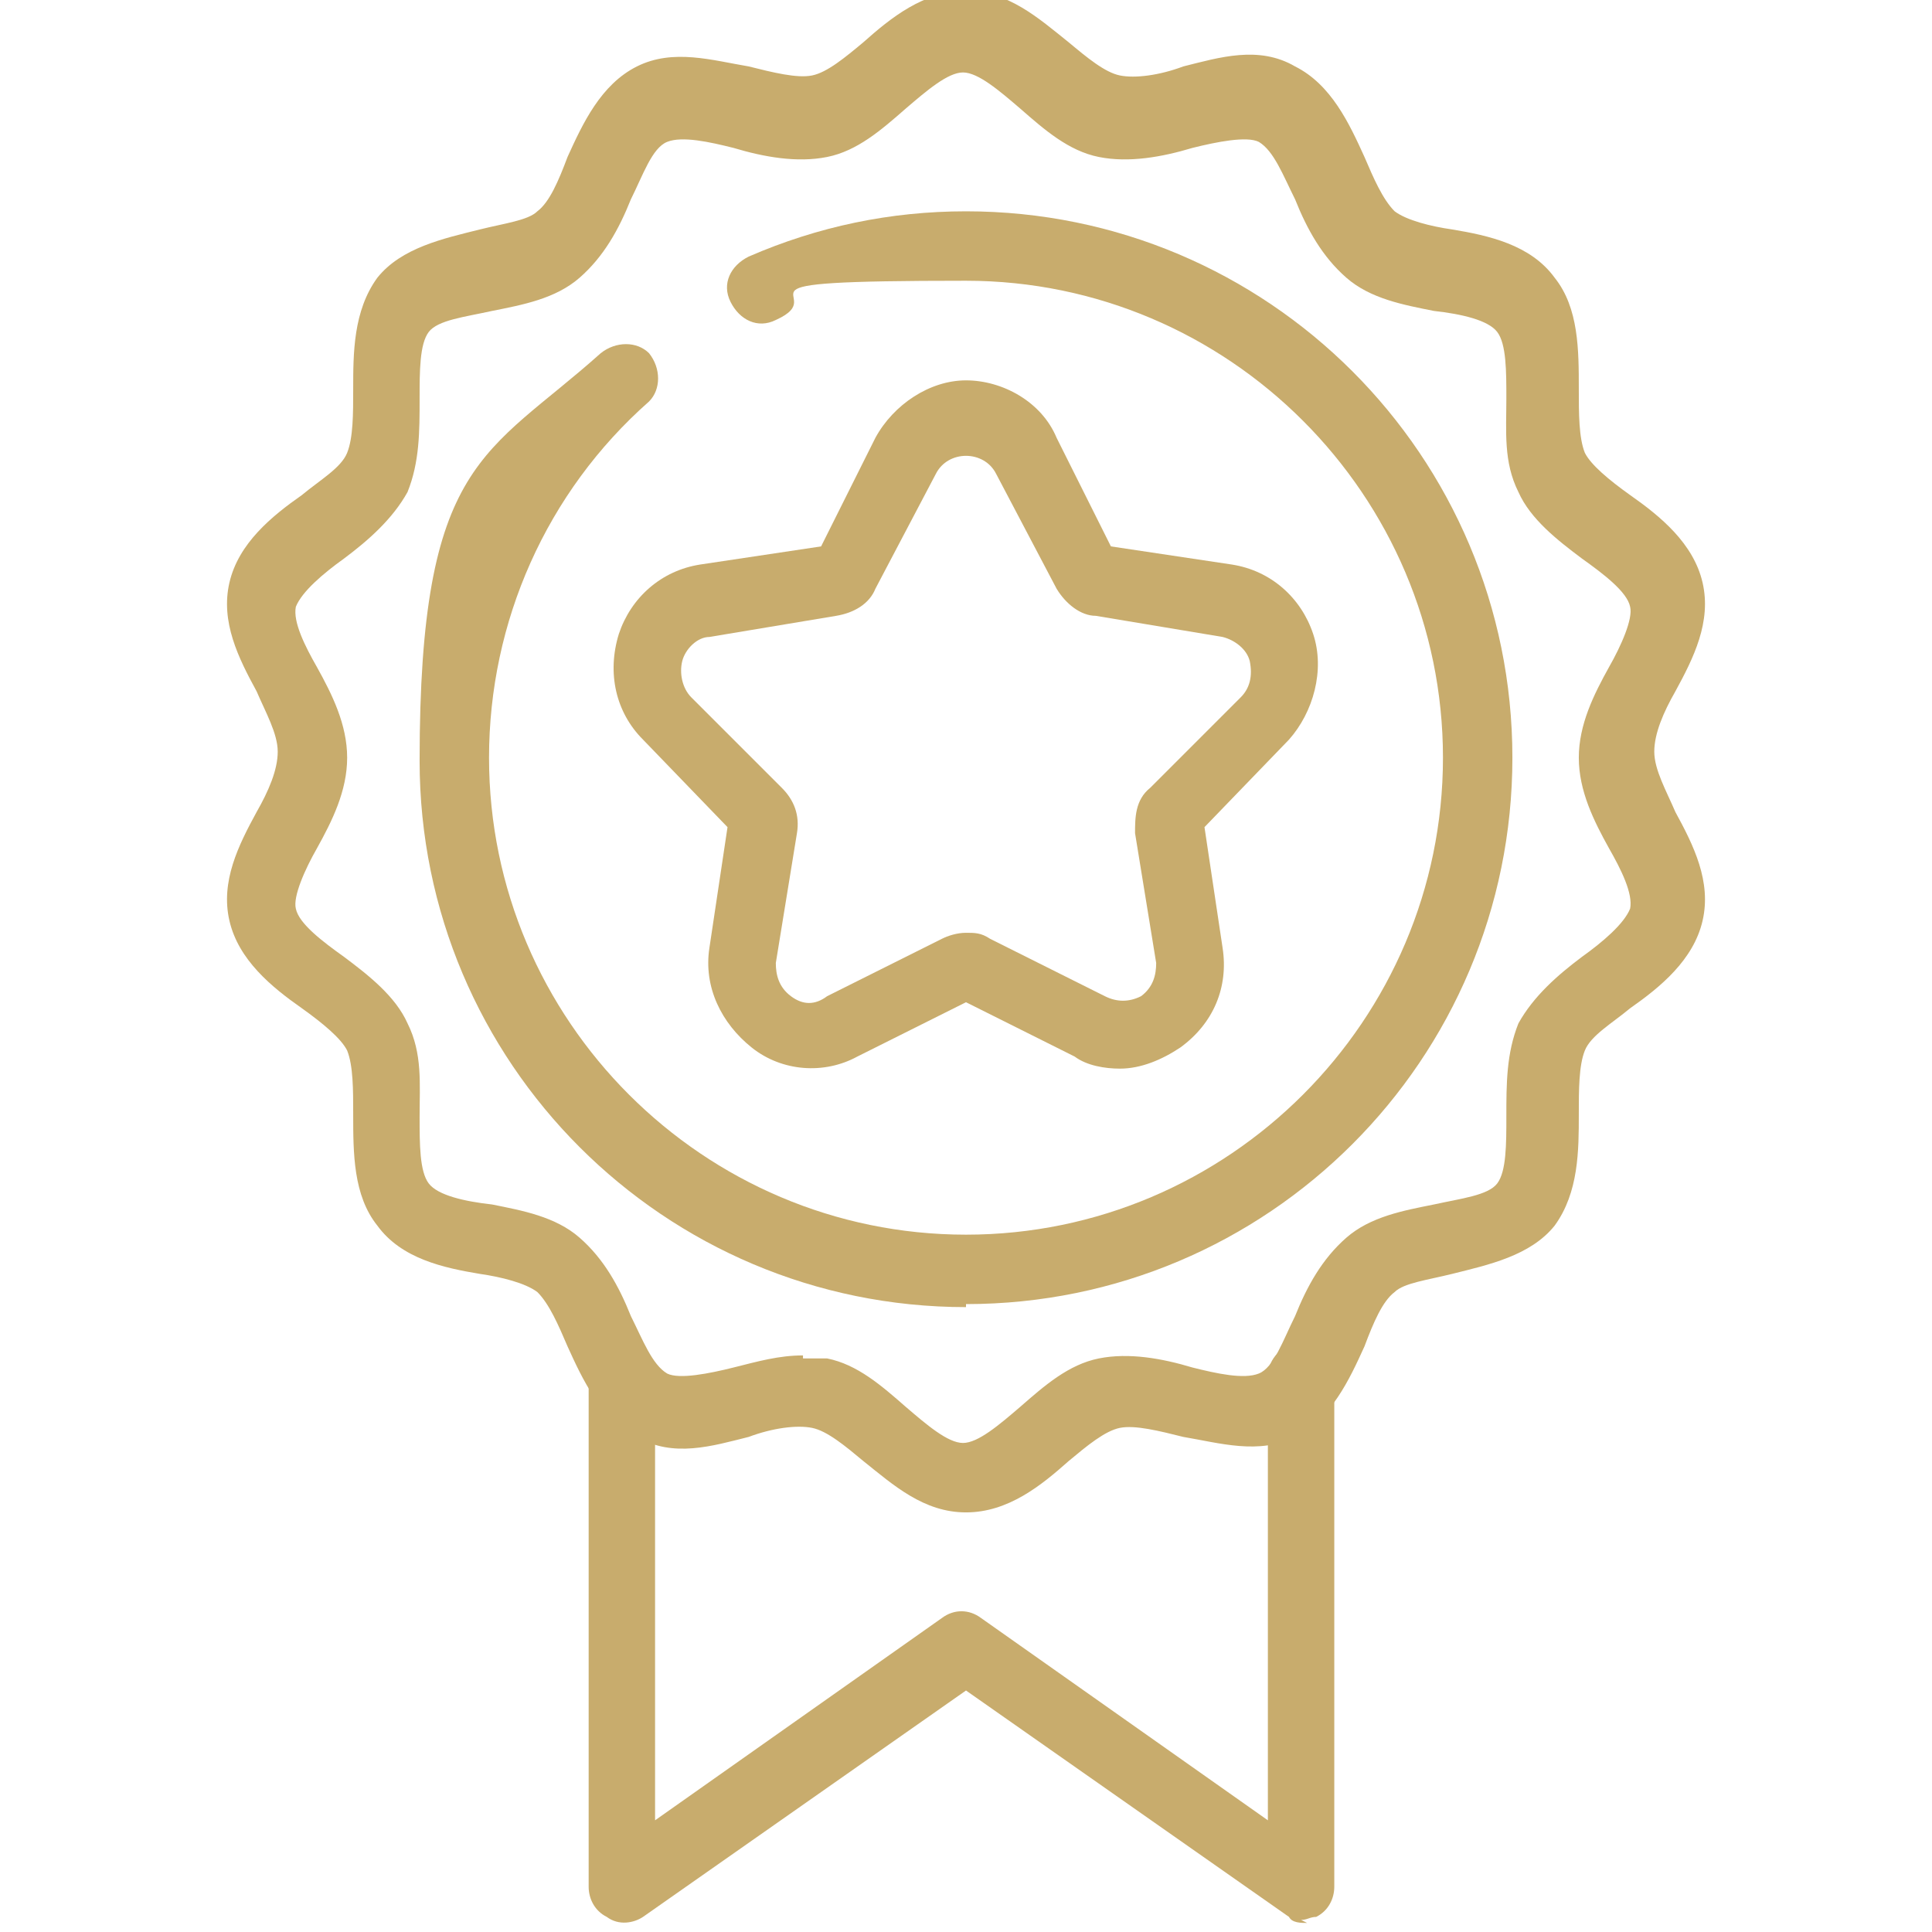 <svg xmlns="http://www.w3.org/2000/svg" id="Vrstva_1" viewBox="0 0 64 64"><defs><style>      .st0 {        fill: #c8ac6d;      }    </style></defs><g id="awarding"><g id="awarding1" data-name="awarding"><g id="medal"><path class="st0" d="M32,43.3c-10,0-18.1-8.1-18.1-18.1s2.2-10.1,6-13.5c.5-.4,1.2-.4,1.6,0,.4.5.4,1.2,0,1.6-3.4,3-5.3,7.3-5.3,11.8,0,8.7,7.1,15.8,15.8,15.8s15.8-7.1,15.8-15.8-7.1-15.8-15.8-15.8-4.3.4-6.3,1.3c-.6.3-1.2,0-1.5-.6-.3-.6,0-1.2.6-1.5,2.3-1,4.7-1.5,7.2-1.5,10,0,18.1,8.1,18.1,18.1s-8.1,18.1-18.1,18.1Z"></path><path class="st0" d="M32,50.1c-1.4,0-2.4-.9-3.4-1.7-.6-.5-1.2-1-1.7-1.1-.5-.1-1.3,0-2.1.3-1.2.3-2.5.7-3.7,0-1.2-.6-1.8-1.9-2.3-3-.3-.7-.6-1.4-1-1.8-.4-.3-1.2-.5-1.9-.6-1.2-.2-2.6-.5-3.4-1.6-.8-1-.8-2.4-.8-3.7,0-.8,0-1.6-.2-2.1-.2-.4-.8-.9-1.5-1.4-1-.7-2.1-1.6-2.4-2.9-.3-1.3.3-2.5.9-3.6.4-.7.7-1.4.7-2s-.4-1.3-.7-2c-.6-1.1-1.2-2.3-.9-3.6.3-1.3,1.4-2.2,2.4-2.9.6-.5,1.3-.9,1.5-1.4.2-.5.2-1.3.2-2.1,0-1.2,0-2.6.8-3.7.8-1,2.2-1.3,3.4-1.6.8-.2,1.6-.3,1.9-.6.4-.3.7-1,1-1.8.5-1.1,1.1-2.4,2.3-3,1.2-.6,2.5-.2,3.7,0,.8.2,1.6.4,2.1.3.5-.1,1.1-.6,1.7-1.1.9-.8,2-1.7,3.4-1.7s2.4.9,3.4,1.7c.6.5,1.2,1,1.7,1.1.5.1,1.3,0,2.1-.3,1.2-.3,2.5-.7,3.7,0,1.2.6,1.8,1.9,2.3,3,.3.7.6,1.4,1,1.8.4.3,1.2.5,1.9.6,1.2.2,2.6.5,3.4,1.6.8,1,.8,2.4.8,3.7,0,.8,0,1.6.2,2.1.2.4.8.9,1.5,1.4,1,.7,2.1,1.6,2.4,2.9.3,1.3-.3,2.5-.9,3.6-.4.7-.7,1.4-.7,2s.4,1.3.7,2c.6,1.1,1.2,2.3.9,3.6-.3,1.3-1.4,2.2-2.4,2.9-.6.5-1.3.9-1.5,1.4-.2.5-.2,1.3-.2,2.1,0,1.2,0,2.6-.8,3.7-.8,1-2.2,1.3-3.4,1.6-.8.2-1.6.3-1.9.6-.4.3-.7,1-1,1.8-.5,1.1-1.1,2.4-2.3,3-1.2.6-2.5.2-3.7,0-.8-.2-1.6-.4-2.1-.3-.5.1-1.1.6-1.7,1.1-.9.8-2,1.7-3.4,1.7ZM26.6,45c.3,0,.6,0,.8,0,1,.2,1.8.9,2.6,1.6.7.6,1.4,1.2,1.9,1.2s1.2-.6,1.9-1.2c.8-.7,1.6-1.4,2.6-1.6,1-.2,2.1,0,3.1.3.8.2,1.7.4,2.2.2.5-.2.8-1.1,1.2-1.9.4-1,.9-1.9,1.7-2.6.8-.7,1.9-.9,2.9-1.1.9-.2,1.8-.3,2.1-.7.3-.4.3-1.3.3-2.2,0-1.1,0-2.1.4-3.1.5-.9,1.3-1.6,2.1-2.2.7-.5,1.4-1.1,1.6-1.6.1-.5-.3-1.3-.7-2-.5-.9-1-1.9-1-3s.5-2.1,1-3c.4-.7.8-1.6.7-2-.1-.5-.9-1.1-1.6-1.6-.8-.6-1.7-1.3-2.1-2.2-.5-1-.4-2-.4-3.1,0-.9,0-1.8-.3-2.2-.3-.4-1.2-.6-2.1-.7-1-.2-2.1-.4-2.9-1.1-.8-.7-1.3-1.6-1.7-2.6-.4-.8-.7-1.6-1.2-1.9-.4-.2-1.4,0-2.2.2-1,.3-2.1.5-3.1.3-1-.2-1.8-.9-2.6-1.6-.7-.6-1.4-1.2-1.9-1.2s-1.2.6-1.9,1.2c-.8.7-1.6,1.4-2.6,1.6-1,.2-2.1,0-3.1-.3-.8-.2-1.7-.4-2.2-.2-.5.2-.8,1.1-1.2,1.9-.4,1-.9,1.9-1.7,2.6-.8.7-1.9.9-2.9,1.1-.9.2-1.8.3-2.1.7-.3.4-.3,1.3-.3,2.2,0,1.1,0,2.1-.4,3.1-.5.9-1.3,1.6-2.1,2.2-.7.5-1.4,1.1-1.6,1.6-.1.5.3,1.3.7,2,.5.9,1,1.9,1,3s-.5,2.1-1,3c-.4.7-.8,1.6-.7,2,.1.5.9,1.1,1.6,1.6.8.6,1.7,1.3,2.1,2.2.5,1,.4,2,.4,3.1,0,.9,0,1.8.3,2.2.3.4,1.2.6,2.1.7,1,.2,2.1.4,2.9,1.1.8.7,1.3,1.6,1.7,2.6.4.8.7,1.6,1.2,1.9.4.2,1.4,0,2.2-.2.8-.2,1.5-.4,2.3-.4Z"></path></g><path class="st0" d="M43.3,63.7c-.2,0-.5,0-.6-.2l-10.7-7.5-10.7,7.5c-.3.2-.8.3-1.2,0-.4-.2-.6-.6-.6-1v-16.9c0-.6.5-1.1,1.1-1.1s1.1.5,1.1,1.1v14.7l9.5-6.7c.4-.3.9-.3,1.3,0l9.5,6.7v-14.7c0-.6.5-1.1,1.1-1.1s1.1.5,1.1,1.1v16.9c0,.4-.2.8-.6,1-.2,0-.3.1-.5.1Z"></path><path class="st0" d="M37.1,35.4c-.5,0-1.1-.1-1.5-.4l-3.6-1.8-3.6,1.8c-1.1.6-2.5.5-3.5-.3-1-.8-1.6-2-1.4-3.3l.6-4-2.8-2.9c-.9-.9-1.2-2.2-.8-3.5.4-1.2,1.4-2.1,2.7-2.3l4-.6,1.8-3.6c.6-1.1,1.8-1.9,3-1.9s2.5.7,3,1.9h0l1.8,3.6,4,.6c1.3.2,2.3,1.1,2.7,2.3.4,1.2,0,2.6-.8,3.5l-2.8,2.9.6,4c.2,1.3-.3,2.5-1.4,3.3-.6.4-1.3.7-2,.7ZM32,30.9c.3,0,.5,0,.8.2l3.8,1.9c.4.2.8.2,1.2,0,.4-.3.5-.7.5-1.1l-.7-4.3c0-.5,0-1.1.5-1.5l3-3c.3-.3.4-.7.3-1.2-.1-.4-.5-.7-.9-.8l-4.2-.7c-.5,0-1-.4-1.3-.9l-2-3.8c-.2-.4-.6-.6-1-.6s-.8.2-1,.6l-2,3.8c-.2.5-.7.8-1.3.9l-4.2.7c-.4,0-.8.4-.9.8-.1.4,0,.9.3,1.2l3,3c.4.4.6.9.5,1.5l-.7,4.3c0,.4.1.8.5,1.1.4.3.8.3,1.2,0l3.8-1.9c.2-.1.5-.2.8-.2ZM24.3,27.7s0,0,0,0h0ZM39.7,27.7h0s0,0,0,0ZM37,18.4h0,0Z"></path></g></g></svg>